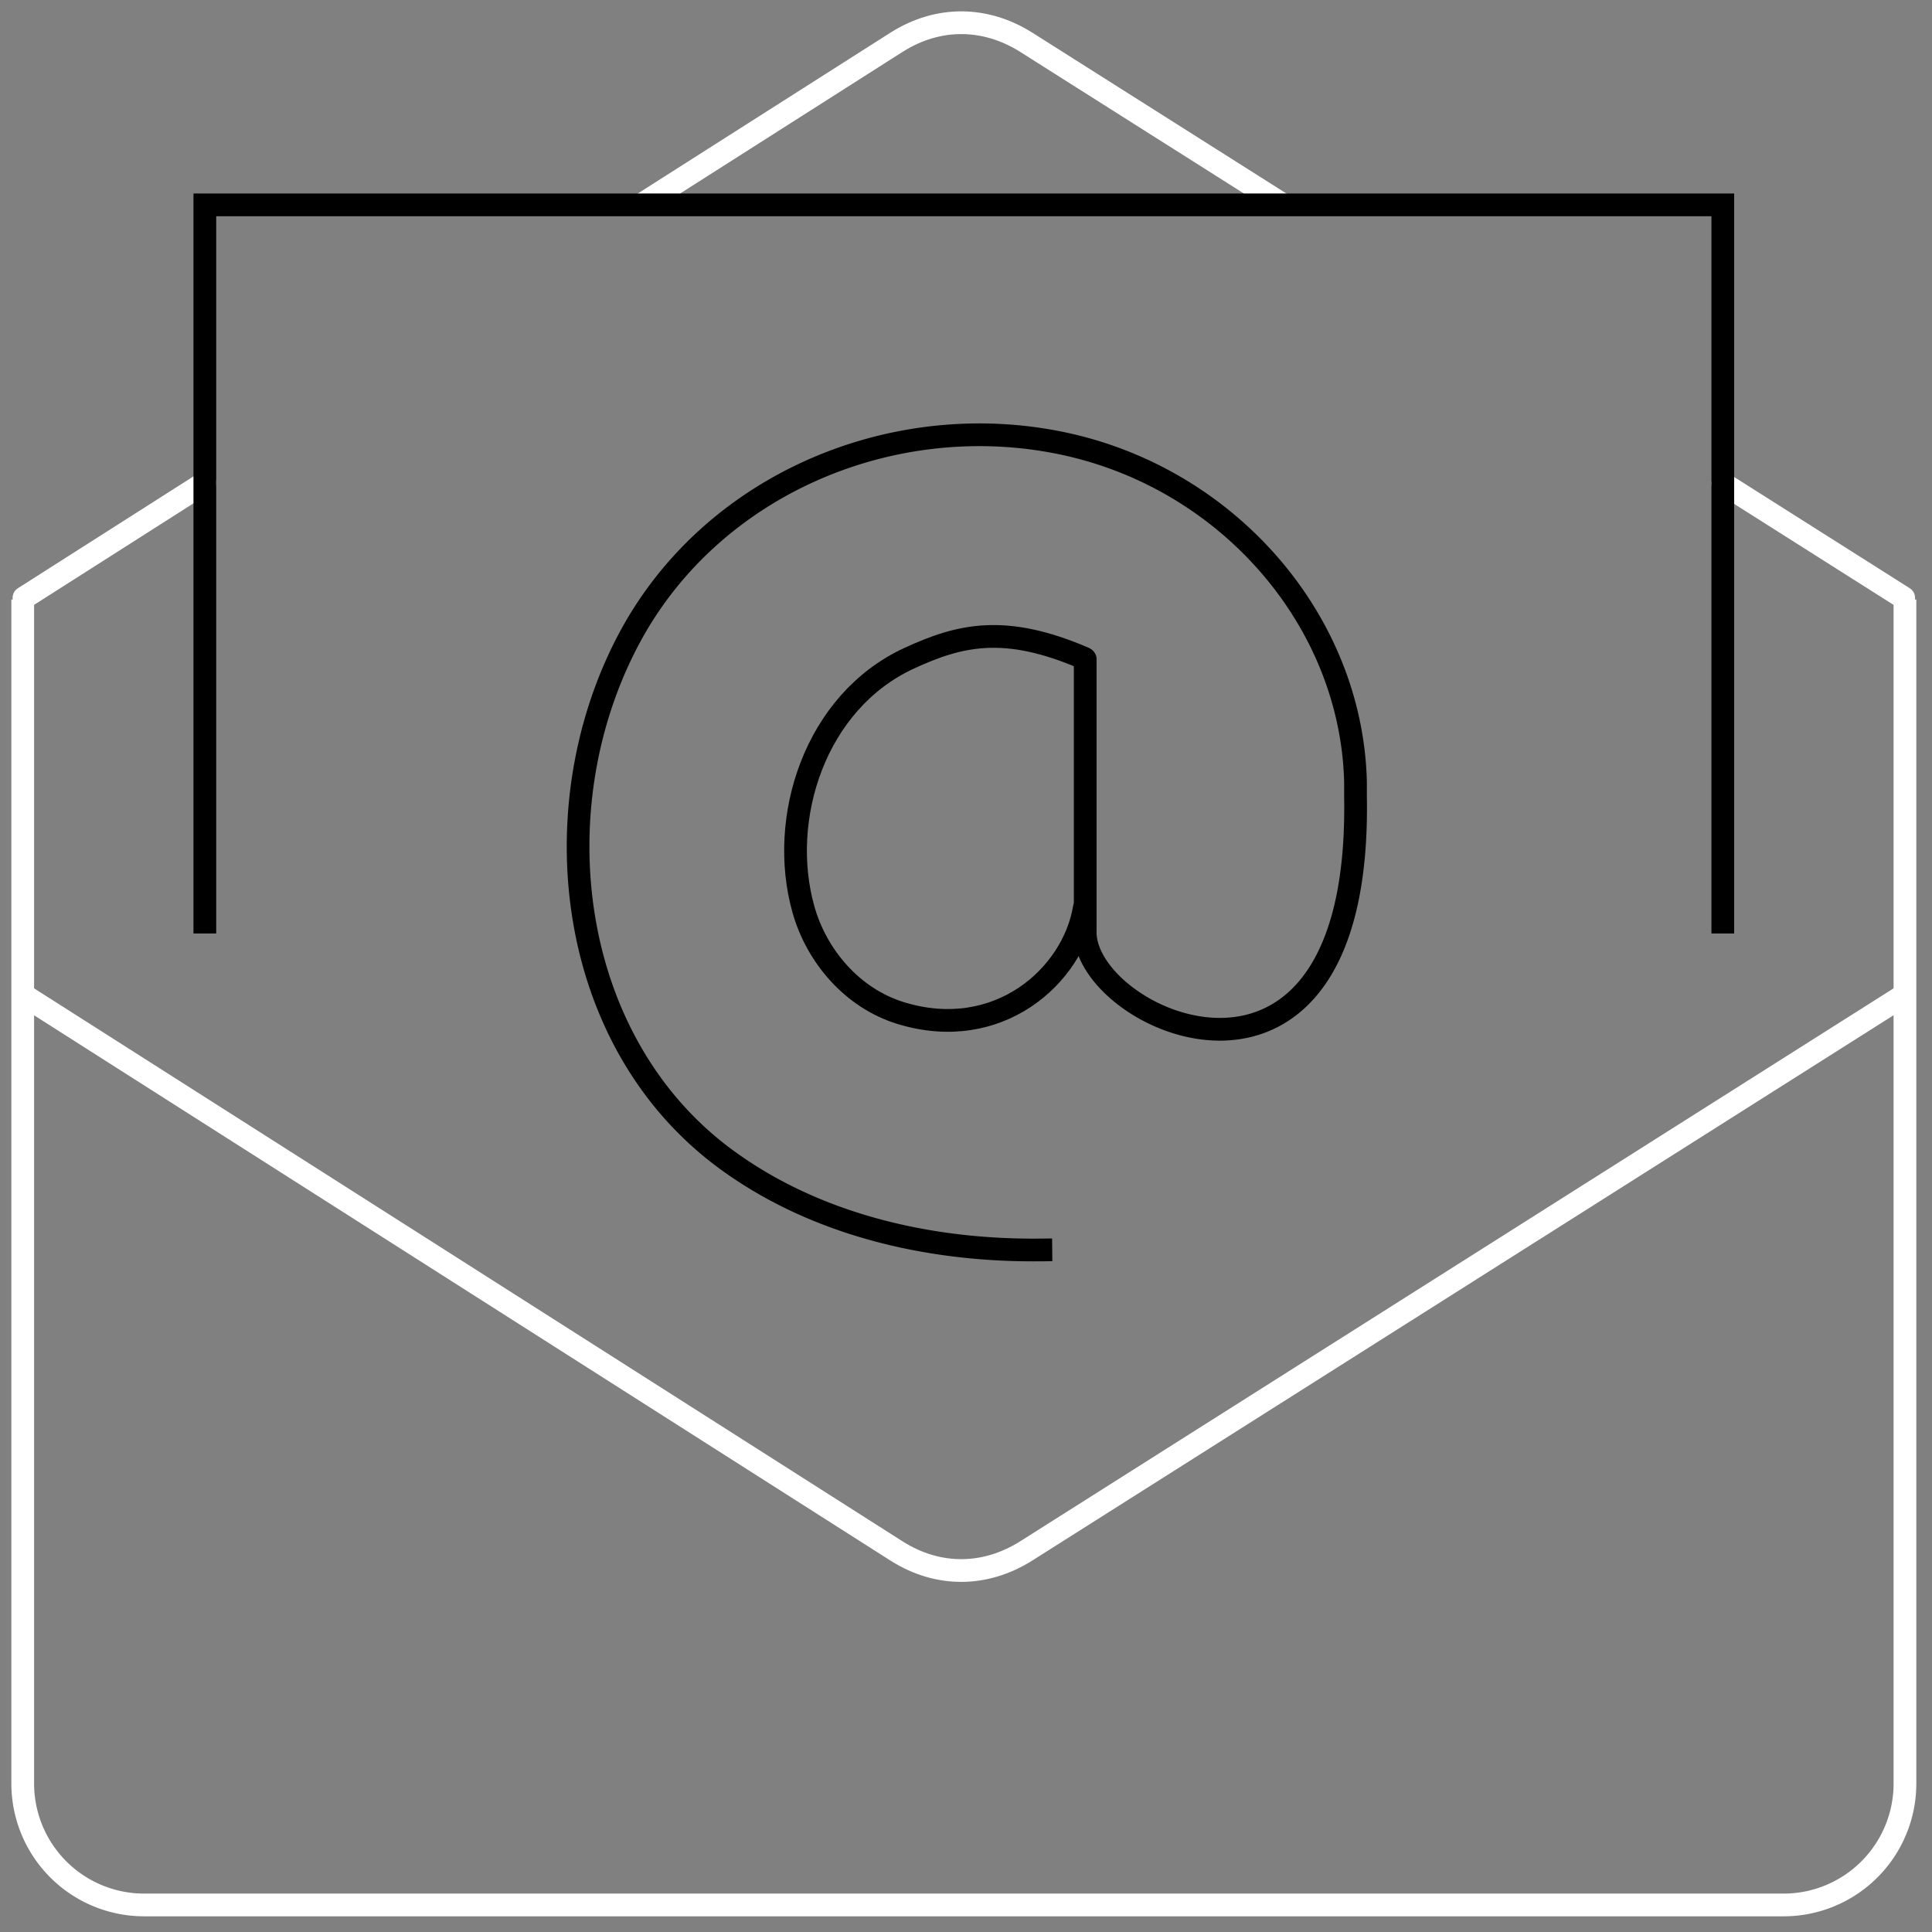 <svg width="85" height="85" viewBox="0 0 85 85" fill="none" xmlns="http://www.w3.org/2000/svg">
  <rect x="0" y="0" width="85" height="85" fill="#808080" stroke="none"/>
  <path d="M83.81 26.377v52.09a5.34 5.34 0 0 1-5.343 5.343H6.343A5.342 5.342 0 0 1 1 78.467v-52.09" stroke="#fff" stroke-miterlimit="10" />
  <path d="m9.012 21.233-7.957 5.069" stroke="#fff" stroke-miterlimit="10" stroke-linecap="round" />
  <path d="m56.456 9.016-11.33-7.172c-1.767-1.1-3.82-1.151-5.659 0l-11.26 7.169" stroke="#fff" stroke-miterlimit="10" />
  <path d="m83.754 26.302-7.957-5.04" stroke="#fff" stroke-miterlimit="10" stroke-linecap="round" />
  <path d="m83.754 43.793-38.63 24.458c-1.766 1.1-3.82 1.154-5.658 0L1.055 43.793" stroke="#fff" stroke-miterlimit="10" />
  <path d="M9.012 41.069V9.013h66.784v32.056" stroke="#000" stroke-miterlimit="10" />
  <path d="m45.798 55.493.5-.006-.01-1-.5.006.01 1ZM31.91 50.98l.297-.403-.297.403Zm-4.26-22.833.443.234-.442-.234Zm19.19-8.62.105-.49-.106.49Zm12.798 14.89h.5v-.01l-.5.01Zm0 .654h-.5v.009l.5-.009ZM48.245 29a.5.5 0 1 0-1 0h1Zm-2.458 25.493c-4.825.054-9.746-1.086-13.58-3.916l-.595.805c4.058 2.995 9.212 4.167 14.186 4.11l-.01-1Zm-13.58-3.916c-6.73-4.964-7.954-14.936-4.115-22.196l-.884-.467c-4.018 7.6-2.805 18.149 4.405 23.468l.593-.805Zm-4.115-22.196c3.517-6.657 11.37-9.933 18.64-8.366l.212-.977c-7.672-1.654-15.992 1.79-19.736 8.876l.884.467Zm18.64-8.366c7.037 1.518 12.247 7.591 12.405 14.414l1-.023c-.17-7.318-5.738-13.76-13.193-15.368l-.211.977Zm12.405 14.403v.652h1v-.652h-1Zm0 .662c.064 3.78-.64 6.197-1.659 7.664-1.004 1.445-2.345 2.01-3.7 2.039-1.376.03-2.782-.497-3.844-1.27-1.085-.79-1.69-1.743-1.69-2.497h-1c0 1.229.916 2.442 2.101 3.305 1.209.88 2.825 1.497 4.455 1.462 1.65-.036 3.299-.742 4.5-2.468 1.186-1.706 1.903-4.363 1.837-8.252l-1 .017Zm-10.892 5.936V29h-1v12.016h1Z" fill="#000" />
  <path d="M47.704 28.961c-3.5-1.51-5.475-1.03-7.706 0-4.14 1.909-5.78 7.044-4.65 11.05.573 2.04 2.137 3.9 4.276 4.559 4.284 1.318 7.58-1.62 8.08-4.62" stroke="#000" stroke-miterlimit="10" stroke-linecap="round" />
</svg>